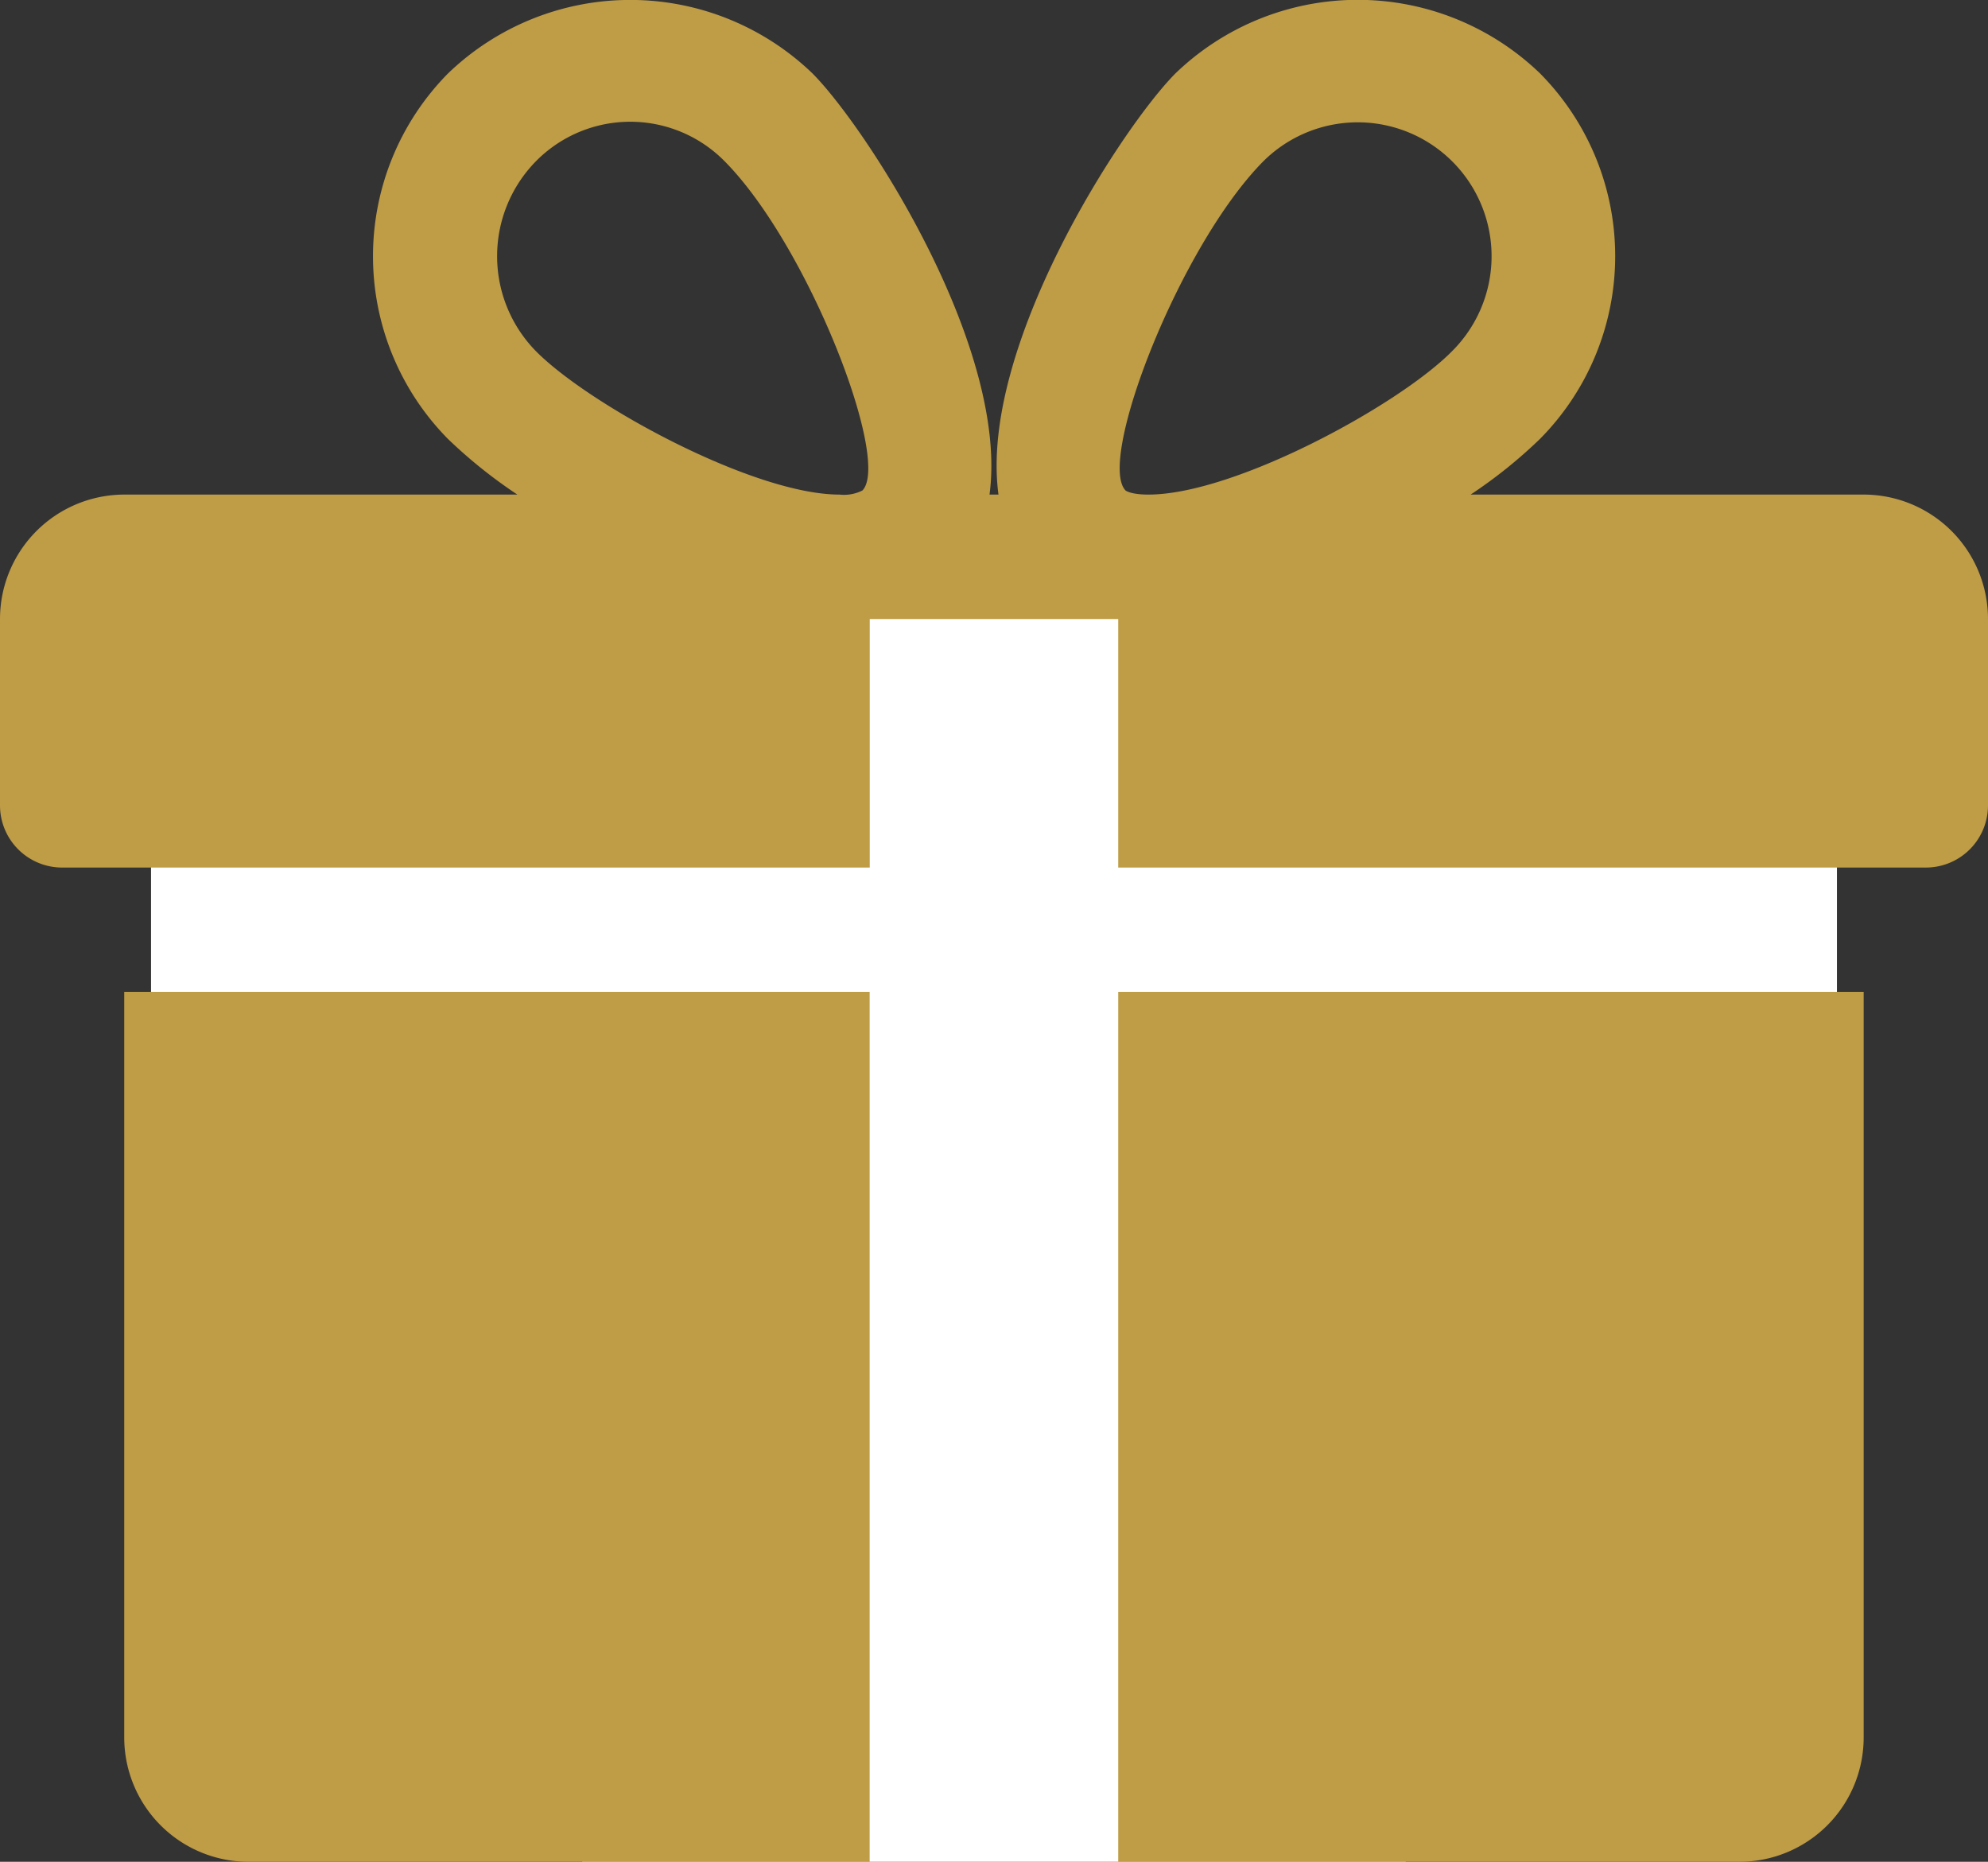 <svg id="グループ_73" data-name="グループ 73" xmlns="http://www.w3.org/2000/svg" xmlns:xlink="http://www.w3.org/1999/xlink" width="64.328" height="60.23" viewBox="0 0 64.328 60.23">
  <rect x="0" y="0" width="64.328" height="60.23" fill="#333333" stroke="none"/>
  <defs>
    <clipPath id="clip-path">
      <rect id="長方形_34" data-name="長方形 34" width="64.328" height="60.23" fill="none"/>
    </clipPath>
  </defs>
  <rect id="長方形_32" data-name="長方形 32" width="54.553" height="31.834" transform="translate(4.887 20.682)" fill="#fff"/>
  <rect id="長方形_33" data-name="長方形 33" width="26.646" height="40.548" transform="translate(18.841 19.682)" fill="#fff"/>
  <g id="グループ_67" data-name="グループ 67">
    <g id="グループ_66" data-name="グループ 66" clip-path="url(#clip-path)">
      <path id="パス_86" data-name="パス 86" d="M26.69,213.008v24.123a4.024,4.024,0,0,0,4.02,4.02h20.1V213.008Z" transform="translate(-22.67 -180.921)" fill="#bf9c46"/>
      <path id="パス_87" data-name="パス 87" d="M60.307,16H47.587a15.613,15.613,0,0,0,2.243-1.8,8.4,8.4,0,0,0,0-11.828,8.5,8.5,0,0,0-11.792,0C36.293,4.128,31.669,11.248,32.309,16h-.29c.635-4.756-3.988-11.877-5.729-13.625a8.5,8.5,0,0,0-11.792,0,8.415,8.415,0,0,0,0,11.828A15.913,15.913,0,0,0,16.741,16H4.02A4.027,4.027,0,0,0,0,20.025v6.031a2.011,2.011,0,0,0,2.01,2.01H28.143V20.025h8.041v8.041H62.318a2.011,2.011,0,0,0,2.01-2.01V20.025A4.025,4.025,0,0,0,60.307,16m-32.4-.133a1.326,1.326,0,0,1-.744.133c-2.778,0-8.081-2.887-9.814-4.632a4.385,4.385,0,0,1,0-6.159,4.286,4.286,0,0,1,6.091,0c2.71,2.726,5.4,9.689,4.467,10.658M37.161,16c-.571,0-.74-.129-.74-.133-.937-.969,1.757-7.932,4.467-10.658a4.331,4.331,0,1,1,6.091,6.159C45.247,13.118,39.944,16,37.161,16" transform="translate(0 0)" fill="#bf9c46"/>
      <path id="パス_88" data-name="パス 88" d="M240.212,213.008v28.143h20.1a4.022,4.022,0,0,0,4.021-4.02V213.008Z" transform="translate(-204.028 -180.921)" fill="#bf9c46"/>
    </g>
  </g>
</svg>
